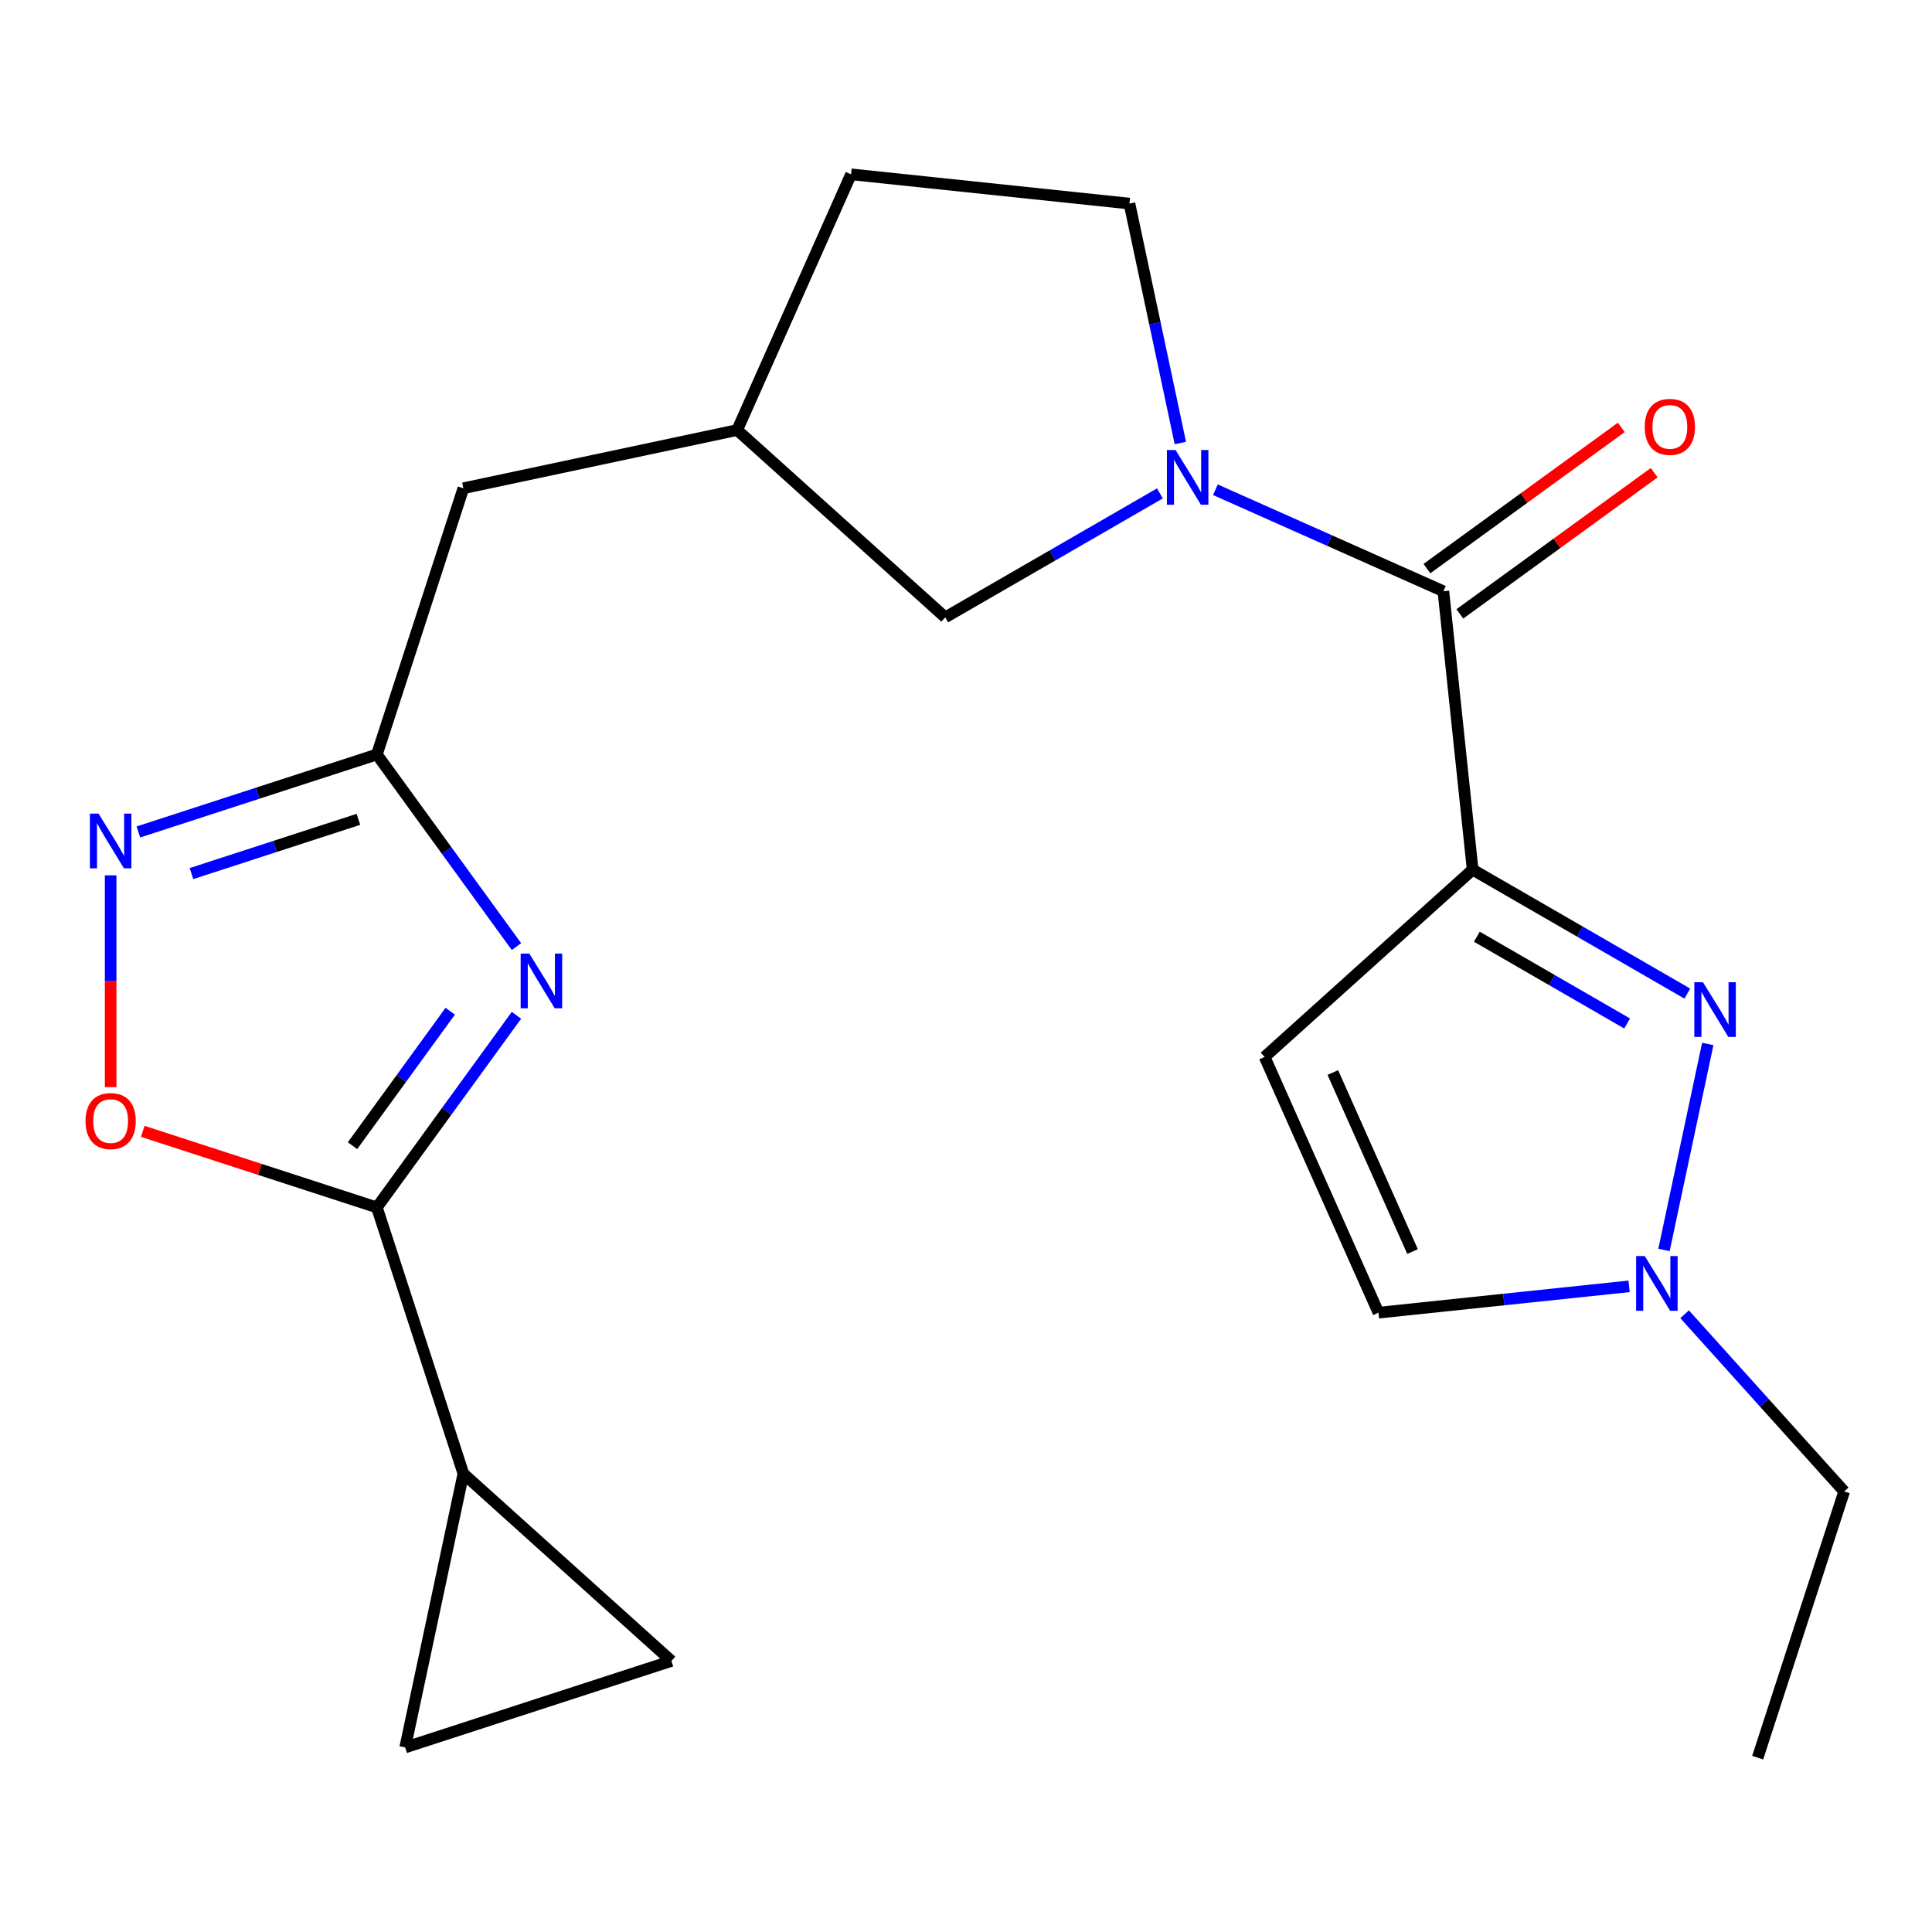 <?xml version='1.0' encoding='iso-8859-1'?>
<svg version='1.1' baseProfile='full'
              xmlns='http://www.w3.org/2000/svg'
                      xmlns:rdkit='http://www.rdkit.org/xml'
                      xmlns:xlink='http://www.w3.org/1999/xlink'
                  xml:space='preserve'
width='1000px' height='1000px' viewBox='0 0 1000 1000'>
<!-- END OF HEADER -->
<rect style='opacity:1.0;fill:#FFFFFF;stroke:none' width='1000' height='1000' x='0' y='0'> </rect>
<path class='bond-1' d='M 762.238,450.127 L 817.797,482.204' style='fill:none;fill-rule:evenodd;stroke:#000000;stroke-width:6px;stroke-linecap:butt;stroke-linejoin:miter;stroke-opacity:1' />
<path class='bond-1' d='M 817.797,482.204 L 873.356,514.281' style='fill:none;fill-rule:evenodd;stroke:#0000FF;stroke-width:6px;stroke-linecap:butt;stroke-linejoin:miter;stroke-opacity:1' />
<path class='bond-1' d='M 764.417,484.846 L 803.308,507.3' style='fill:none;fill-rule:evenodd;stroke:#000000;stroke-width:6px;stroke-linecap:butt;stroke-linejoin:miter;stroke-opacity:1' />
<path class='bond-1' d='M 803.308,507.3 L 842.199,529.754' style='fill:none;fill-rule:evenodd;stroke:#0000FF;stroke-width:6px;stroke-linecap:butt;stroke-linejoin:miter;stroke-opacity:1' />
<path class='bond-3' d='M 762.238,450.127 L 747.093,306.029' style='fill:none;fill-rule:evenodd;stroke:#000000;stroke-width:6px;stroke-linecap:butt;stroke-linejoin:miter;stroke-opacity:1' />
<path class='bond-7' d='M 762.238,450.127 L 654.562,547.079' style='fill:none;fill-rule:evenodd;stroke:#000000;stroke-width:6px;stroke-linecap:butt;stroke-linejoin:miter;stroke-opacity:1' />
<path class='bond-0' d='M 267.317,489.953 L 231.194,440.234' style='fill:none;fill-rule:evenodd;stroke:#0000FF;stroke-width:6px;stroke-linecap:butt;stroke-linejoin:miter;stroke-opacity:1' />
<path class='bond-0' d='M 231.194,440.234 L 195.071,390.515' style='fill:none;fill-rule:evenodd;stroke:#000000;stroke-width:6px;stroke-linecap:butt;stroke-linejoin:miter;stroke-opacity:1' />
<path class='bond-2' d='M 267.317,525.518 L 231.194,575.237' style='fill:none;fill-rule:evenodd;stroke:#0000FF;stroke-width:6px;stroke-linecap:butt;stroke-linejoin:miter;stroke-opacity:1' />
<path class='bond-2' d='M 231.194,575.237 L 195.071,624.956' style='fill:none;fill-rule:evenodd;stroke:#000000;stroke-width:6px;stroke-linecap:butt;stroke-linejoin:miter;stroke-opacity:1' />
<path class='bond-2' d='M 233.036,523.401 L 207.75,558.204' style='fill:none;fill-rule:evenodd;stroke:#0000FF;stroke-width:6px;stroke-linecap:butt;stroke-linejoin:miter;stroke-opacity:1' />
<path class='bond-2' d='M 207.75,558.204 L 182.464,593.007' style='fill:none;fill-rule:evenodd;stroke:#000000;stroke-width:6px;stroke-linecap:butt;stroke-linejoin:miter;stroke-opacity:1' />
<path class='bond-9' d='M 883.939,540.355 L 861.277,646.971' style='fill:none;fill-rule:evenodd;stroke:#0000FF;stroke-width:6px;stroke-linecap:butt;stroke-linejoin:miter;stroke-opacity:1' />
<path class='bond-10' d='M 195.071,624.956 L 239.845,762.756' style='fill:none;fill-rule:evenodd;stroke:#000000;stroke-width:6px;stroke-linecap:butt;stroke-linejoin:miter;stroke-opacity:1' />
<path class='bond-24' d='M 195.071,624.956 L 134.482,605.269' style='fill:none;fill-rule:evenodd;stroke:#000000;stroke-width:6px;stroke-linecap:butt;stroke-linejoin:miter;stroke-opacity:1' />
<path class='bond-24' d='M 134.482,605.269 L 73.893,585.583' style='fill:none;fill-rule:evenodd;stroke:#FF0000;stroke-width:6px;stroke-linecap:butt;stroke-linejoin:miter;stroke-opacity:1' />
<path class='bond-4' d='M 747.093,306.029 L 688.091,279.76' style='fill:none;fill-rule:evenodd;stroke:#000000;stroke-width:6px;stroke-linecap:butt;stroke-linejoin:miter;stroke-opacity:1' />
<path class='bond-4' d='M 688.091,279.76 L 629.09,253.49' style='fill:none;fill-rule:evenodd;stroke:#0000FF;stroke-width:6px;stroke-linecap:butt;stroke-linejoin:miter;stroke-opacity:1' />
<path class='bond-16' d='M 755.609,317.751 L 805.908,281.206' style='fill:none;fill-rule:evenodd;stroke:#000000;stroke-width:6px;stroke-linecap:butt;stroke-linejoin:miter;stroke-opacity:1' />
<path class='bond-16' d='M 805.908,281.206 L 856.207,244.662' style='fill:none;fill-rule:evenodd;stroke:#FF0000;stroke-width:6px;stroke-linecap:butt;stroke-linejoin:miter;stroke-opacity:1' />
<path class='bond-16' d='M 738.576,294.307 L 788.875,257.762' style='fill:none;fill-rule:evenodd;stroke:#000000;stroke-width:6px;stroke-linecap:butt;stroke-linejoin:miter;stroke-opacity:1' />
<path class='bond-16' d='M 788.875,257.762 L 839.174,221.218' style='fill:none;fill-rule:evenodd;stroke:#FF0000;stroke-width:6px;stroke-linecap:butt;stroke-linejoin:miter;stroke-opacity:1' />
<path class='bond-14' d='M 600.365,255.388 L 544.806,287.465' style='fill:none;fill-rule:evenodd;stroke:#0000FF;stroke-width:6px;stroke-linecap:butt;stroke-linejoin:miter;stroke-opacity:1' />
<path class='bond-14' d='M 544.806,287.465 L 489.247,319.542' style='fill:none;fill-rule:evenodd;stroke:#000000;stroke-width:6px;stroke-linecap:butt;stroke-linejoin:miter;stroke-opacity:1' />
<path class='bond-15' d='M 610.948,229.314 L 597.775,167.342' style='fill:none;fill-rule:evenodd;stroke:#0000FF;stroke-width:6px;stroke-linecap:butt;stroke-linejoin:miter;stroke-opacity:1' />
<path class='bond-15' d='M 597.775,167.342 L 584.603,105.37' style='fill:none;fill-rule:evenodd;stroke:#000000;stroke-width:6px;stroke-linecap:butt;stroke-linejoin:miter;stroke-opacity:1' />
<path class='bond-5' d='M 195.071,390.515 L 239.845,252.715' style='fill:none;fill-rule:evenodd;stroke:#000000;stroke-width:6px;stroke-linecap:butt;stroke-linejoin:miter;stroke-opacity:1' />
<path class='bond-6' d='M 195.071,390.515 L 133.352,410.569' style='fill:none;fill-rule:evenodd;stroke:#000000;stroke-width:6px;stroke-linecap:butt;stroke-linejoin:miter;stroke-opacity:1' />
<path class='bond-6' d='M 133.352,410.569 L 71.633,430.623' style='fill:none;fill-rule:evenodd;stroke:#0000FF;stroke-width:6px;stroke-linecap:butt;stroke-linejoin:miter;stroke-opacity:1' />
<path class='bond-6' d='M 185.51,424.092 L 142.307,438.129' style='fill:none;fill-rule:evenodd;stroke:#000000;stroke-width:6px;stroke-linecap:butt;stroke-linejoin:miter;stroke-opacity:1' />
<path class='bond-6' d='M 142.307,438.129 L 99.104,452.167' style='fill:none;fill-rule:evenodd;stroke:#0000FF;stroke-width:6px;stroke-linecap:butt;stroke-linejoin:miter;stroke-opacity:1' />
<path class='bond-8' d='M 57.271,453.072 L 57.271,507.878' style='fill:none;fill-rule:evenodd;stroke:#0000FF;stroke-width:6px;stroke-linecap:butt;stroke-linejoin:miter;stroke-opacity:1' />
<path class='bond-8' d='M 57.271,507.878 L 57.271,562.684' style='fill:none;fill-rule:evenodd;stroke:#FF0000;stroke-width:6px;stroke-linecap:butt;stroke-linejoin:miter;stroke-opacity:1' />
<path class='bond-13' d='M 654.562,547.079 L 713.495,679.444' style='fill:none;fill-rule:evenodd;stroke:#000000;stroke-width:6px;stroke-linecap:butt;stroke-linejoin:miter;stroke-opacity:1' />
<path class='bond-13' d='M 689.875,555.147 L 731.129,647.803' style='fill:none;fill-rule:evenodd;stroke:#000000;stroke-width:6px;stroke-linecap:butt;stroke-linejoin:miter;stroke-opacity:1' />
<path class='bond-20' d='M 871.956,680.25 L 913.251,726.112' style='fill:none;fill-rule:evenodd;stroke:#0000FF;stroke-width:6px;stroke-linecap:butt;stroke-linejoin:miter;stroke-opacity:1' />
<path class='bond-20' d='M 913.251,726.112 L 954.545,771.975' style='fill:none;fill-rule:evenodd;stroke:#000000;stroke-width:6px;stroke-linecap:butt;stroke-linejoin:miter;stroke-opacity:1' />
<path class='bond-22' d='M 843.231,665.809 L 778.363,672.626' style='fill:none;fill-rule:evenodd;stroke:#0000FF;stroke-width:6px;stroke-linecap:butt;stroke-linejoin:miter;stroke-opacity:1' />
<path class='bond-22' d='M 778.363,672.626 L 713.495,679.444' style='fill:none;fill-rule:evenodd;stroke:#000000;stroke-width:6px;stroke-linecap:butt;stroke-linejoin:miter;stroke-opacity:1' />
<path class='bond-11' d='M 239.845,762.756 L 347.521,859.708' style='fill:none;fill-rule:evenodd;stroke:#000000;stroke-width:6px;stroke-linecap:butt;stroke-linejoin:miter;stroke-opacity:1' />
<path class='bond-12' d='M 239.845,762.756 L 209.721,904.482' style='fill:none;fill-rule:evenodd;stroke:#000000;stroke-width:6px;stroke-linecap:butt;stroke-linejoin:miter;stroke-opacity:1' />
<path class='bond-25' d='M 347.521,859.708 L 209.721,904.482' style='fill:none;fill-rule:evenodd;stroke:#000000;stroke-width:6px;stroke-linecap:butt;stroke-linejoin:miter;stroke-opacity:1' />
<path class='bond-18' d='M 489.247,319.542 L 381.571,222.59' style='fill:none;fill-rule:evenodd;stroke:#000000;stroke-width:6px;stroke-linecap:butt;stroke-linejoin:miter;stroke-opacity:1' />
<path class='bond-19' d='M 584.603,105.37 L 440.504,90.225' style='fill:none;fill-rule:evenodd;stroke:#000000;stroke-width:6px;stroke-linecap:butt;stroke-linejoin:miter;stroke-opacity:1' />
<path class='bond-17' d='M 239.845,252.715 L 381.571,222.59' style='fill:none;fill-rule:evenodd;stroke:#000000;stroke-width:6px;stroke-linecap:butt;stroke-linejoin:miter;stroke-opacity:1' />
<path class='bond-23' d='M 381.571,222.59 L 440.504,90.225' style='fill:none;fill-rule:evenodd;stroke:#000000;stroke-width:6px;stroke-linecap:butt;stroke-linejoin:miter;stroke-opacity:1' />
<path class='bond-21' d='M 954.545,771.975 L 909.771,909.775' style='fill:none;fill-rule:evenodd;stroke:#000000;stroke-width:6px;stroke-linecap:butt;stroke-linejoin:miter;stroke-opacity:1' />
<path  class='atom-1' d='M 273.977 493.576
L 283.257 508.576
Q 284.177 510.056, 285.657 512.736
Q 287.137 515.416, 287.217 515.576
L 287.217 493.576
L 290.977 493.576
L 290.977 521.896
L 287.097 521.896
L 277.137 505.496
Q 275.977 503.576, 274.737 501.376
Q 273.537 499.176, 273.177 498.496
L 273.177 521.896
L 269.497 521.896
L 269.497 493.576
L 273.977 493.576
' fill='#0000FF'/>
<path  class='atom-2' d='M 881.458 508.413
L 890.738 523.413
Q 891.658 524.893, 893.138 527.573
Q 894.618 530.253, 894.698 530.413
L 894.698 508.413
L 898.458 508.413
L 898.458 536.733
L 894.578 536.733
L 884.618 520.333
Q 883.458 518.413, 882.218 516.213
Q 881.018 514.013, 880.658 513.333
L 880.658 536.733
L 876.978 536.733
L 876.978 508.413
L 881.458 508.413
' fill='#0000FF'/>
<path  class='atom-5' d='M 608.467 232.936
L 617.747 247.936
Q 618.667 249.416, 620.147 252.096
Q 621.627 254.776, 621.707 254.936
L 621.707 232.936
L 625.467 232.936
L 625.467 261.256
L 621.587 261.256
L 611.627 244.856
Q 610.467 242.936, 609.227 240.736
Q 608.027 238.536, 607.667 237.856
L 607.667 261.256
L 603.987 261.256
L 603.987 232.936
L 608.467 232.936
' fill='#0000FF'/>
<path  class='atom-7' d='M 51.011 421.13
L 60.291 436.13
Q 61.211 437.61, 62.691 440.29
Q 64.171 442.97, 64.251 443.13
L 64.251 421.13
L 68.011 421.13
L 68.011 449.45
L 64.131 449.45
L 54.171 433.05
Q 53.011 431.13, 51.771 428.93
Q 50.571 426.73, 50.211 426.05
L 50.211 449.45
L 46.531 449.45
L 46.531 421.13
L 51.011 421.13
' fill='#0000FF'/>
<path  class='atom-9' d='M 44.271 580.262
Q 44.271 573.462, 47.631 569.662
Q 50.991 565.862, 57.271 565.862
Q 63.551 565.862, 66.911 569.662
Q 70.271 573.462, 70.271 580.262
Q 70.271 587.142, 66.871 591.062
Q 63.471 594.942, 57.271 594.942
Q 51.031 594.942, 47.631 591.062
Q 44.271 587.182, 44.271 580.262
M 57.271 591.742
Q 61.591 591.742, 63.911 588.862
Q 66.271 585.942, 66.271 580.262
Q 66.271 574.702, 63.911 571.902
Q 61.591 569.062, 57.271 569.062
Q 52.951 569.062, 50.591 571.862
Q 48.271 574.662, 48.271 580.262
Q 48.271 585.982, 50.591 588.862
Q 52.951 591.742, 57.271 591.742
' fill='#FF0000'/>
<path  class='atom-10' d='M 851.334 650.139
L 860.614 665.139
Q 861.534 666.619, 863.014 669.299
Q 864.494 671.979, 864.574 672.139
L 864.574 650.139
L 868.334 650.139
L 868.334 678.459
L 864.454 678.459
L 854.494 662.059
Q 853.334 660.139, 852.094 657.939
Q 850.894 655.739, 850.534 655.059
L 850.534 678.459
L 846.854 678.459
L 846.854 650.139
L 851.334 650.139
' fill='#0000FF'/>
<path  class='atom-17' d='M 851.313 220.943
Q 851.313 214.143, 854.673 210.343
Q 858.033 206.543, 864.313 206.543
Q 870.593 206.543, 873.953 210.343
Q 877.313 214.143, 877.313 220.943
Q 877.313 227.823, 873.913 231.743
Q 870.513 235.623, 864.313 235.623
Q 858.073 235.623, 854.673 231.743
Q 851.313 227.863, 851.313 220.943
M 864.313 232.423
Q 868.633 232.423, 870.953 229.543
Q 873.313 226.623, 873.313 220.943
Q 873.313 215.383, 870.953 212.583
Q 868.633 209.743, 864.313 209.743
Q 859.993 209.743, 857.633 212.543
Q 855.313 215.343, 855.313 220.943
Q 855.313 226.663, 857.633 229.543
Q 859.993 232.423, 864.313 232.423
' fill='#FF0000'/>
</svg>

